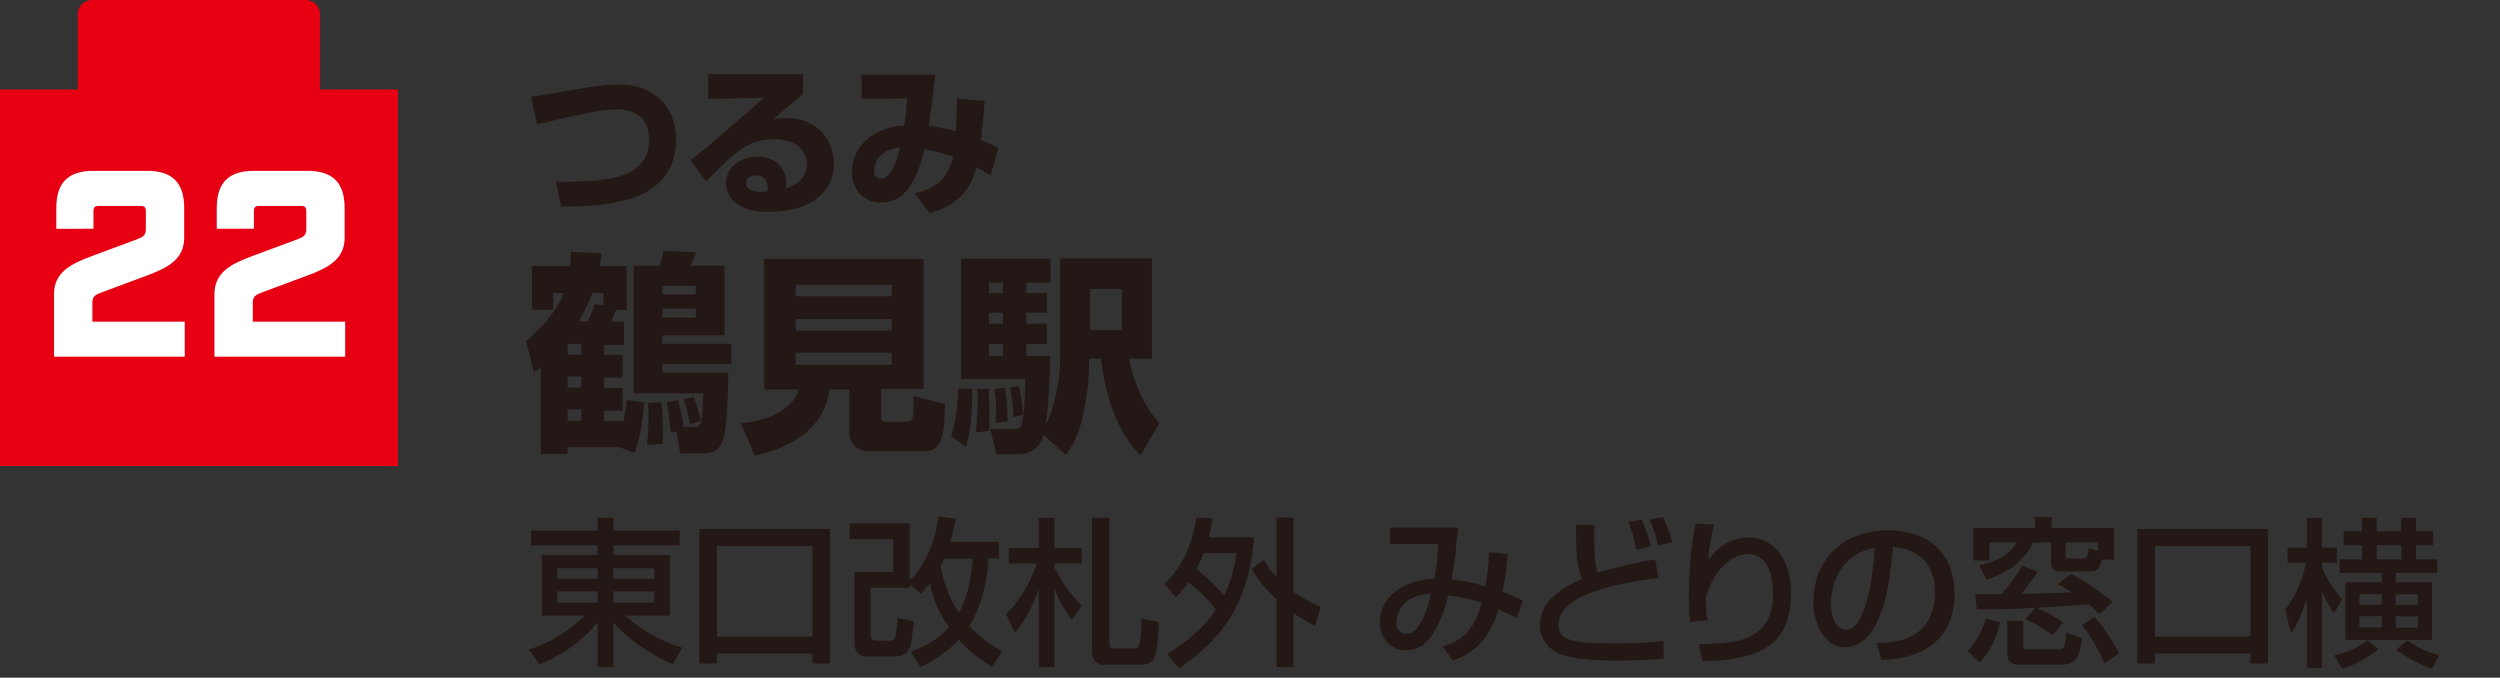 <svg data-name="レイヤー 1" xmlns="http://www.w3.org/2000/svg" width="185.12" height="50.18"><rect width="100%" height="100%" fill="#333333" stroke="none"/><path d="M41.16 13.45c4 .06 6.9-.27 6.9-3.13 0-1.01-.45-2.22-2.35-2.22-1.18 0-2.4.28-5.94 1.11l-.45-2.05c.7-.09 1.19-.18 2.41-.39 2.58-.46 3.45-.51 4.19-.51 2.41 0 4.15 1.58 4.15 4.06 0 3.75-3.4 4.45-4.36 4.64-.81.17-1.9.34-4.15.33l-.41-1.84ZM59.46 5.49v1.48c-1.78 1.51-1.89 1.6-2.27 1.91.19-.06.42-.14 1.05-.14 2.41 0 3.51 1.78 3.51 3.36 0 1.95-1.48 3.59-4.87 3.59-3.06 0-3.12-1.9-3.12-2.15 0-1.24 1.2-1.94 2.34-1.94 1.42 0 2.12.98 2.12 1.95 0 .14-.01.24-.04.4 1-.31 1.57-.87 1.57-1.77 0-.72-.45-1.87-2.44-1.87-1.89 0-2.84.9-5.02 3.12l-1.17-1.56c.97-.73 1.42-1.12 5.46-4.63l-4.14.08V5.49h7.01Zm-2.61 8.4c0-.08-.02-.9-.85-.9-.45 0-.76.22-.76.58 0 .6.85.64 1.12.64.15 0 .27-.01.45-.05.02-.11.04-.17.04-.27ZM72.92 7.47c-.08 1-.17 1.9-.28 2.89.68.28.96.44 1.29.61l-.58 2.01c-.32-.19-.38-.22-1.04-.6-.66 2.51-2.35 3.06-3.46 3.4l-1.13-1.49c.73-.15 2.36-.47 2.86-2.69-1.36-.41-1.5-.46-2.11-.56-.39 1.56-1.11 3.96-3.22 3.96-1.31 0-2.16-.94-2.16-2.29 0-1.88 1.63-3.3 3.87-3.43.11-.69.19-1.63.22-2l-3.38.04V5.53h5.46c-.07.6-.4 3.25-.47 3.8.94.09 1.84.35 1.99.4.05-.99.06-1.61.08-2.42l2.05.15Zm-8.2 5.16c0 .31.12.6.51.6.86 0 1.26-1.68 1.42-2.32-1.65.19-1.92 1.28-1.92 1.71Z" style="fill:#231815"/><path d="M23.7 6.63V1.05C23.7.47 23.23 0 22.65 0H6.82c-.58 0-1.06.47-1.06 1.05v5.58H0v27.88h29.47V6.63H23.7Z" style="fill:#e60012"/><path d="M4 21.78c0-1.57 1.16-2.22 2.83-2.83l3.18-1.18c.51-.2.79-.28.79-.79v-1.34c0-.29-.1-.39-.39-.39h-3.1c-.29 0-.39.1-.39.39v1.3H4.17V15.4c0-1.87.88-2.75 2.75-2.75h3.97c1.87 0 2.75.88 2.75 2.75v2.2c0 1.57-1.16 2.22-2.83 2.83l-3.18 1.18c-.51.2-.79.28-.79.79v1.42h6.84v2.59H4v-4.64ZM15.88 21.78c0-1.57 1.16-2.22 2.83-2.83l3.18-1.18c.51-.2.79-.28.79-.79v-1.34c0-.29-.1-.39-.39-.39h-3.1c-.29 0-.39.1-.39.39v1.3h-2.75V15.4c0-1.87.88-2.75 2.75-2.75h3.97c1.87 0 2.75.88 2.75 2.75v2.2c0 1.57-1.16 2.22-2.83 2.83l-3.18 1.18c-.51.2-.79.28-.79.79v1.42h6.84v2.59h-9.68v-4.64Z" style="fill:#fff"/><path d="M40.05 27.18c-.13.09-.19.16-.52.39l-.57-2.33c1.93-1.65 2.48-2.83 2.8-3.54h-.8v1.24h-1.57v-3.25h2.8c.08-.49.08-.68.09-1.05l2.27.13c-.03.35-.05.42-.13.93h1.98v3.26h-.8c-.02.06-.17.5-.33.85h.94v1.73h-1.48v.73h1.37v1.7h-1.37v.76h1.37v1.68h-1.37v.77h1.37l-.02.27c.24-.79.31-1.42.33-1.83l1.29.19c-.05.53-.22 2.61-.72 3.73l-1.09-.42h-3.87v.5h-1.98V27.2Zm1.98-1.72v.79h1.02v-.79h-1.02Zm0 2.42v.82h1.02v-.82h-1.02Zm0 2.44v.84h1.02v-.84h-1.02Zm1.51-6.53c.25-.55.28-.63.47-1.26l.68.08v-.91h-.83a16.1 16.1 0 0 1-.99 2.1h.68Zm6.67 5.87c.22.74.36 1.56.41 1.95h.71c.33 0 .55 0 .63-.57.05-.27.11-1.61.14-1.92h-5.18v-9.44h1.9c.14-.38.24-.71.31-1.09l2.43.09c-.05.09-.28.66-.44.99h2.53v5.16h-4.6v.63h5.1v1.48h-5.1v.63h4.88c-.02 1.38-.06 4.17-.41 5.05-.09.27-.36.96-1.45.96h-1.7l-.27-1.62-.42.08c-.08-.55-.22-1.81-.31-2.27l.83-.13Zm-1.24.13c.14 1.04.11 2.68.09 3.09l-1.15.05c.08-.73.11-1.53.11-2.27 0-.35-.02-.5-.03-.84l.98-.03Zm.09-8.62v.63h2.46v-.63h-2.46Zm0 1.67v.68h2.46v-.68h-2.46Zm2.3 6.56c.31.8.46 1.34.54 1.77l-.79.25c-.19-.88-.28-1.18-.49-1.85l.74-.17ZM62.9 28.85h-1.48c-.44 3.21-3.34 4.42-5.55 4.88l-.99-2.38c2.17-.22 3.84-1.1 4.26-2.5h-2.55v-9.68h11.8v9.64h-3.15v1.98c0 .42.14.44.39.44h1.48c.47 0 .57-.09.54-1.91l2.33.61c-.05 1.87-.09 3.48-1.51 3.48h-4.06c-1.2 0-1.51-.83-1.51-1.32v-3.26Zm-3.98-7.76v.85h7.11v-.85h-7.11Zm0 2.53v.85h7.11v-.85h-7.11Zm0 2.49v.9h7.11v-.9h-7.11ZM71.99 28.8c0 .13.06 2.67-.47 4.28l-1.1-.8c.31-.96.47-1.84.52-3.51l1.05.03Zm5.3 3.4c-.2.74-.87 1.43-1.78 1.43h-1.72l-.46-1.86h1.7c.36 0 .49 0 .61-.36.24-.61.28-2.98.28-3.35h-4.75v-8.92h6.62v1.79H76v.77h1.51v1.45H76v.82h1.51v1.51H76v.88h1.76c-.03 1.4-.08 3.52-.35 5.14.72-1.38 1.09-3.37 1.09-4.94v-7.43h6.8v7.43h-1.68c.36 2.09 1.27 3.68 2.23 4.78l-1.4 2.36c-.69-.72-2.34-2.44-2.93-7.14h-.88v.35c0 .66 0 1.73-.46 3.87-.31 1.54-.91 2.42-1.26 2.92l-1.65-1.51Zm-4.08-3.41c.05.9.06 1.28.06 1.72 0 .3 0 .87-.02 1.39l-.99.13c.08-.77.14-1.76.14-2.44 0-.36-.02-.55-.05-.77l.85-.02Zm.02-7.86v.77h1.04v-.77h-1.04Zm0 2.22v.82h1.04v-.82h-1.04Zm0 2.33v.88h1.04v-.88h-1.04Zm1.18 3.23c.19 1.06.2 2.05.2 2.48l-.88.13c.02-.25.03-.54.03-.92 0-.81-.06-1.23-.13-1.61l.77-.08Zm1.04-.14c.17.71.25 1.33.31 2.15l-.72.16c-.02-.62-.11-1.56-.24-2.19l.65-.11Zm5.27-7.17v3.04h2.35V21.4h-2.35ZM50.33 40.39h-4.9v.7h4.17v4.5h-3.28c1.6 1.52 3.56 2.18 4.2 2.37l-.7 1.22c-1.13-.44-3.14-1.63-4.39-3.08v3.29h-1.18V46.1c-1.33 1.63-3.22 2.7-4.3 3.09l-.78-1.1c1.42-.42 2.95-1.31 4.12-2.5h-3.17v-4.5h4.13v-.7h-4.93v-1.11h4.93v-.94h1.18v.94h4.9v1.11Zm-9.05 2.47h2.97v-.78h-2.97v.78Zm0 1.75h2.97v-.82h-2.97v.82Zm4.15-2.53v.78h3.02v-.78h-3.02Zm0 1.71v.82h3.02v-.82h-3.02ZM60.16 48.4h-7.07v.73h-1.3v-9.96h9.67v9.96h-1.3v-.73Zm0-7.97h-7.07v6.7h7.07v-6.7ZM67.42 48.27c1.22-.46 2.08-.97 2.84-1.83-1.02-1.45-1.29-2.68-1.39-3.26-.26.34-.41.5-.71.79l-.8-.71v.26h-2.89v3.47c0 .31.2.45.4.45h.99c.34 0 .41-.12.48-.47.05-.22.11-.78.13-1.22l1.2.27c-.04.42-.18 1.68-.33 1.98-.14.26-.4.6-.98.6h-2.22c-.72 0-.87-.64-.87-.92v-5.32h2.87v-2.44h-3.23v-1.17h4.45v4.2c.92-.78 1.81-2.42 2.14-4.71l1.27.17c-.07.42-.15.84-.41 1.72h3.61v1.23h-.79c-.05.73-.17 3.01-1.4 4.99.6.66 1.29 1.22 2.43 1.89l-.76 1.13c-.52-.32-1.48-.91-2.44-2.01-1.07 1.13-2.17 1.7-2.84 2.04l-.74-1.15Zm2.49-6.9c-.06.17-.13.31-.26.58.34 1.7.89 2.73 1.36 3.43.6-1.12.9-2.37 1.01-4.01h-2.11ZM74.5 45.48c1.05-1.04 1.78-2.31 2.27-3.74H74.7v-1.17h2.22v-2.22h1.16v2.22h2.02v1.17h-2.02V42c.28.64.86 1.69 2.02 2.82l-.73 1.07c-.63-.83-.92-1.37-1.29-2.3v5.81h-1.16v-5.81c-.46 1.39-1.05 2.38-1.78 3.26l-.64-1.37Zm7.65-7.13v9.32c0 .21.07.34.33.34h1.53c.28 0 .48 0 .52-2.21l1.27.26c-.01 1.22-.18 2.22-.27 2.49-.22.67-.68.67-1.14.67h-2.73c-.35 0-.8-.21-.8-1.03v-9.85h1.29ZM86.24 43.26c1.49-1.57 1.99-2.95 2.36-4.93l1.19.06c-.06.41-.13.8-.28 1.4h3.36c-.39 4.28-1.77 7.12-5.57 9.7l-.87-1.06c2.05-1.29 2.99-2.35 3.6-3.28-.64-.84-1.25-1.42-2.03-2.04-.38.57-.67.86-.94 1.12l-.81-.97Zm2.88-2.3c-.09.25-.27.67-.54 1.19.76.55.9.71 2.07 1.94.58-1.19.78-2.27.91-3.13h-2.43Zm4.48.51c.2.33.42.7.92 1.24v-4.38h1.26v5.5c.83.58 1.5.89 2.01 1.11l-.39 1.39c-.41-.2-.91-.44-1.62-.93v3.99h-1.26v-5.02c-1.13-1.04-1.57-1.81-1.84-2.25l.92-.65ZM111.65 41.02c-.14 1.42-.25 1.99-.39 2.8.78.28 1.01.39 1.5.66l-.45 1.31c-.29-.17-.86-.46-1.36-.67-.51 1.72-1.36 3.06-3.35 3.79l-.79-1.03c1.24-.4 2.29-.94 2.9-3.25-.6-.2-1.43-.42-2.47-.55-.2.85-.6 2.21-1.39 3.21-.52.65-1.16.86-1.77.86-1.4 0-1.91-1.27-1.91-2.12 0-1.65 1.59-3.1 4.04-3.17.18-.94.21-1.48.3-2.57h-3.59v-1.23h5.05c-.02.19-.04.37-.2 1.95-.07.7-.2 1.44-.28 1.89.81.09 1.42.2 2.5.52.04-.17.22-1.23.28-2.53l1.38.14Zm-8.25 5.05c0 .6.33.87.72.87 1.1 0 1.63-2.05 1.85-2.99-2.22.14-2.57 1.57-2.57 2.11ZM118.07 38.87c-.02.84-.07 2.87.25 3.55 1.51-.52 3.97-.96 4.23-1l.27 1.37c-.77.09-3.15.39-5 1.1-.58.22-2.42.92-2.42 2.36 0 1.24 1.18 1.39 4.21 1.39 1.86 0 2.95-.12 3.58-.19v1.33c-1.4.11-2.56.13-3.33.13-2.38 0-3.95-.14-4.86-.77-.54-.38-.97-1-.97-1.79 0-2.09 2.1-3.03 3.12-3.49-.22-.48-.48-1.16-.44-3.99h1.37Zm3.09 1.85c-.17-.9-.31-1.4-.58-2.07l.99-.17c.24.51.53 1.38.66 1.98l-1.07.25Zm1.6-.33c-.19-.88-.27-1.09-.61-1.92l.99-.19c.18.35.6 1.44.68 1.88l-1.06.24ZM126.92 38.85c-.22.85-.31 1.5-.45 2.64.74-1.05 1.82-1.69 3.06-1.69 1.58 0 3.09 1.35 3.09 4.1 0 3.36-1.63 5.02-6.57 5.04l-.25-1.25c2.67-.04 5.48-.15 5.48-3.71 0-2.54-1.16-2.95-1.81-2.95-.39 0-2.21.15-3.16 3.19.01 1 .06 1.3.13 1.7l-1.29.13c-.07-.57-.09-.92-.09-1.78 0-.51 0-3.13.5-5.51l1.37.09ZM138.99 47.62c1.4-.06 4.28-.19 4.28-3.85 0-.93-.32-3.08-3.1-3.26-.19 1.96-.39 4.07-1.29 5.76-.2.37-.9 1.66-2.27 1.66-1.55 0-2.33-1.77-2.33-3.42 0-2.84 2.01-5.24 5.51-5.24 3.92 0 4.94 2.69 4.94 4.63 0 4.69-4.19 4.91-5.42 4.97l-.34-1.25Zm-3.41-2.93c0 1.28.5 1.95 1.09 1.95 1.58 0 2.04-4.41 2.16-6.07-2.82.5-3.25 3.08-3.25 4.12ZM148.1 46.09c-.25 1.13-.73 2.14-1.52 2.97l-.89-.84c.93-.94 1.26-2.12 1.36-2.44l1.05.31Zm7.53-4.64c-.09.41-.2.87-.86.87h-2.15c-.55 0-.74-.18-.74-.72v-1.43h-1.37c-.37 1.04-1.56 2.18-3.4 2.74l-.57-1.06c1.95-.35 2.57-1.33 2.8-1.68h-2.02v1.33h-1.2v-2.41h4.57v-.8h1.23v.8h4.63v2.35h-.91Zm-4.93 3.56c-1.04.06-2.31.12-4.32.12l-.12-1.13c.55 0 1.52 0 1.97-.01.89-1.11 1.19-1.57 1.51-2.11l1.14.45c-.37.58-.78 1.12-1.2 1.65.65 0 2.94-.08 3.74-.12-.46-.28-.68-.4-1.06-.58l.99-.77c.83.4 1.39.75 3.1 2.04l-.97.93c-.21-.2-.4-.39-.81-.73-.59.05-3.28.22-3.91.26.6.21 1.37.62 2.01 1.09l-.77.93c-.99-.74-1.69-1.03-2.02-1.17l.71-.85Zm-2.07.97h1.19v1.84c0 .19 0 .26.21.26h2.27c.54 0 .57-.02.71-1.23l1.16.38c-.19 1.98-.86 1.98-1.62 1.98h-2.96c-.45 0-.96-.02-.96-.87v-2.36Zm6.72-5.81h-2.4v1c0 .17.07.19.22.19h1.05c.32 0 .33-.08.45-.75l.67.19v-.62Zm-.26 5.52c.64.67 1.4 1.85 1.82 2.7l-1.09.73c-.29-.78-.99-2.01-1.65-2.82l.92-.61ZM166.64 48.4h-7.07v.73h-1.3v-9.96h9.67v9.96h-1.3v-.73Zm0-7.97h-7.07v6.7h7.07v-6.7ZM169.21 45.15c.8-1 1.26-2.22 1.55-3.48h-1.37v-1.11h1.43v-2.21h1.12v2.21h1.1v1.11h-1.1v.35c.27.64.78 1.62 1.49 2.35l-.59 1.04c-.32-.45-.61-.91-.9-1.65v5.69h-1.12v-5.11c-.5 1.59-.98 2.25-1.18 2.53l-.42-1.71Zm6.9 2.94c-.71.58-1.88 1.2-2.66 1.43l-.61-.99c.4-.09 1.45-.35 2.49-1.11l.78.67Zm.25-4.97v-.69h-3.12v-1.01h1.66v-1.05h-1.36v-1.03h1.36v-.99h1.09v.99h1.82v-.99h1.09v.99h1.27v1.03h-1.27v1.05h1.57v1.01h-3.07v.69h2.69v4.26h-6.42v-4.26h2.69Zm-1.65.88v.78h1.65V44h-1.65Zm0 1.63v.84h1.65v-.84h-1.65Zm1.29-5.26v1.05h1.82v-1.05H176Zm3.03 4.42v-.78h-1.63v.78h1.63Zm0 1.69v-.84h-1.63v.84h1.63Zm-.8.94c.88.57 1.42.84 2.39 1.1l-.53.99c-.7-.21-1.96-.83-2.62-1.41l.76-.68Z" style="fill:#231815"/></svg>